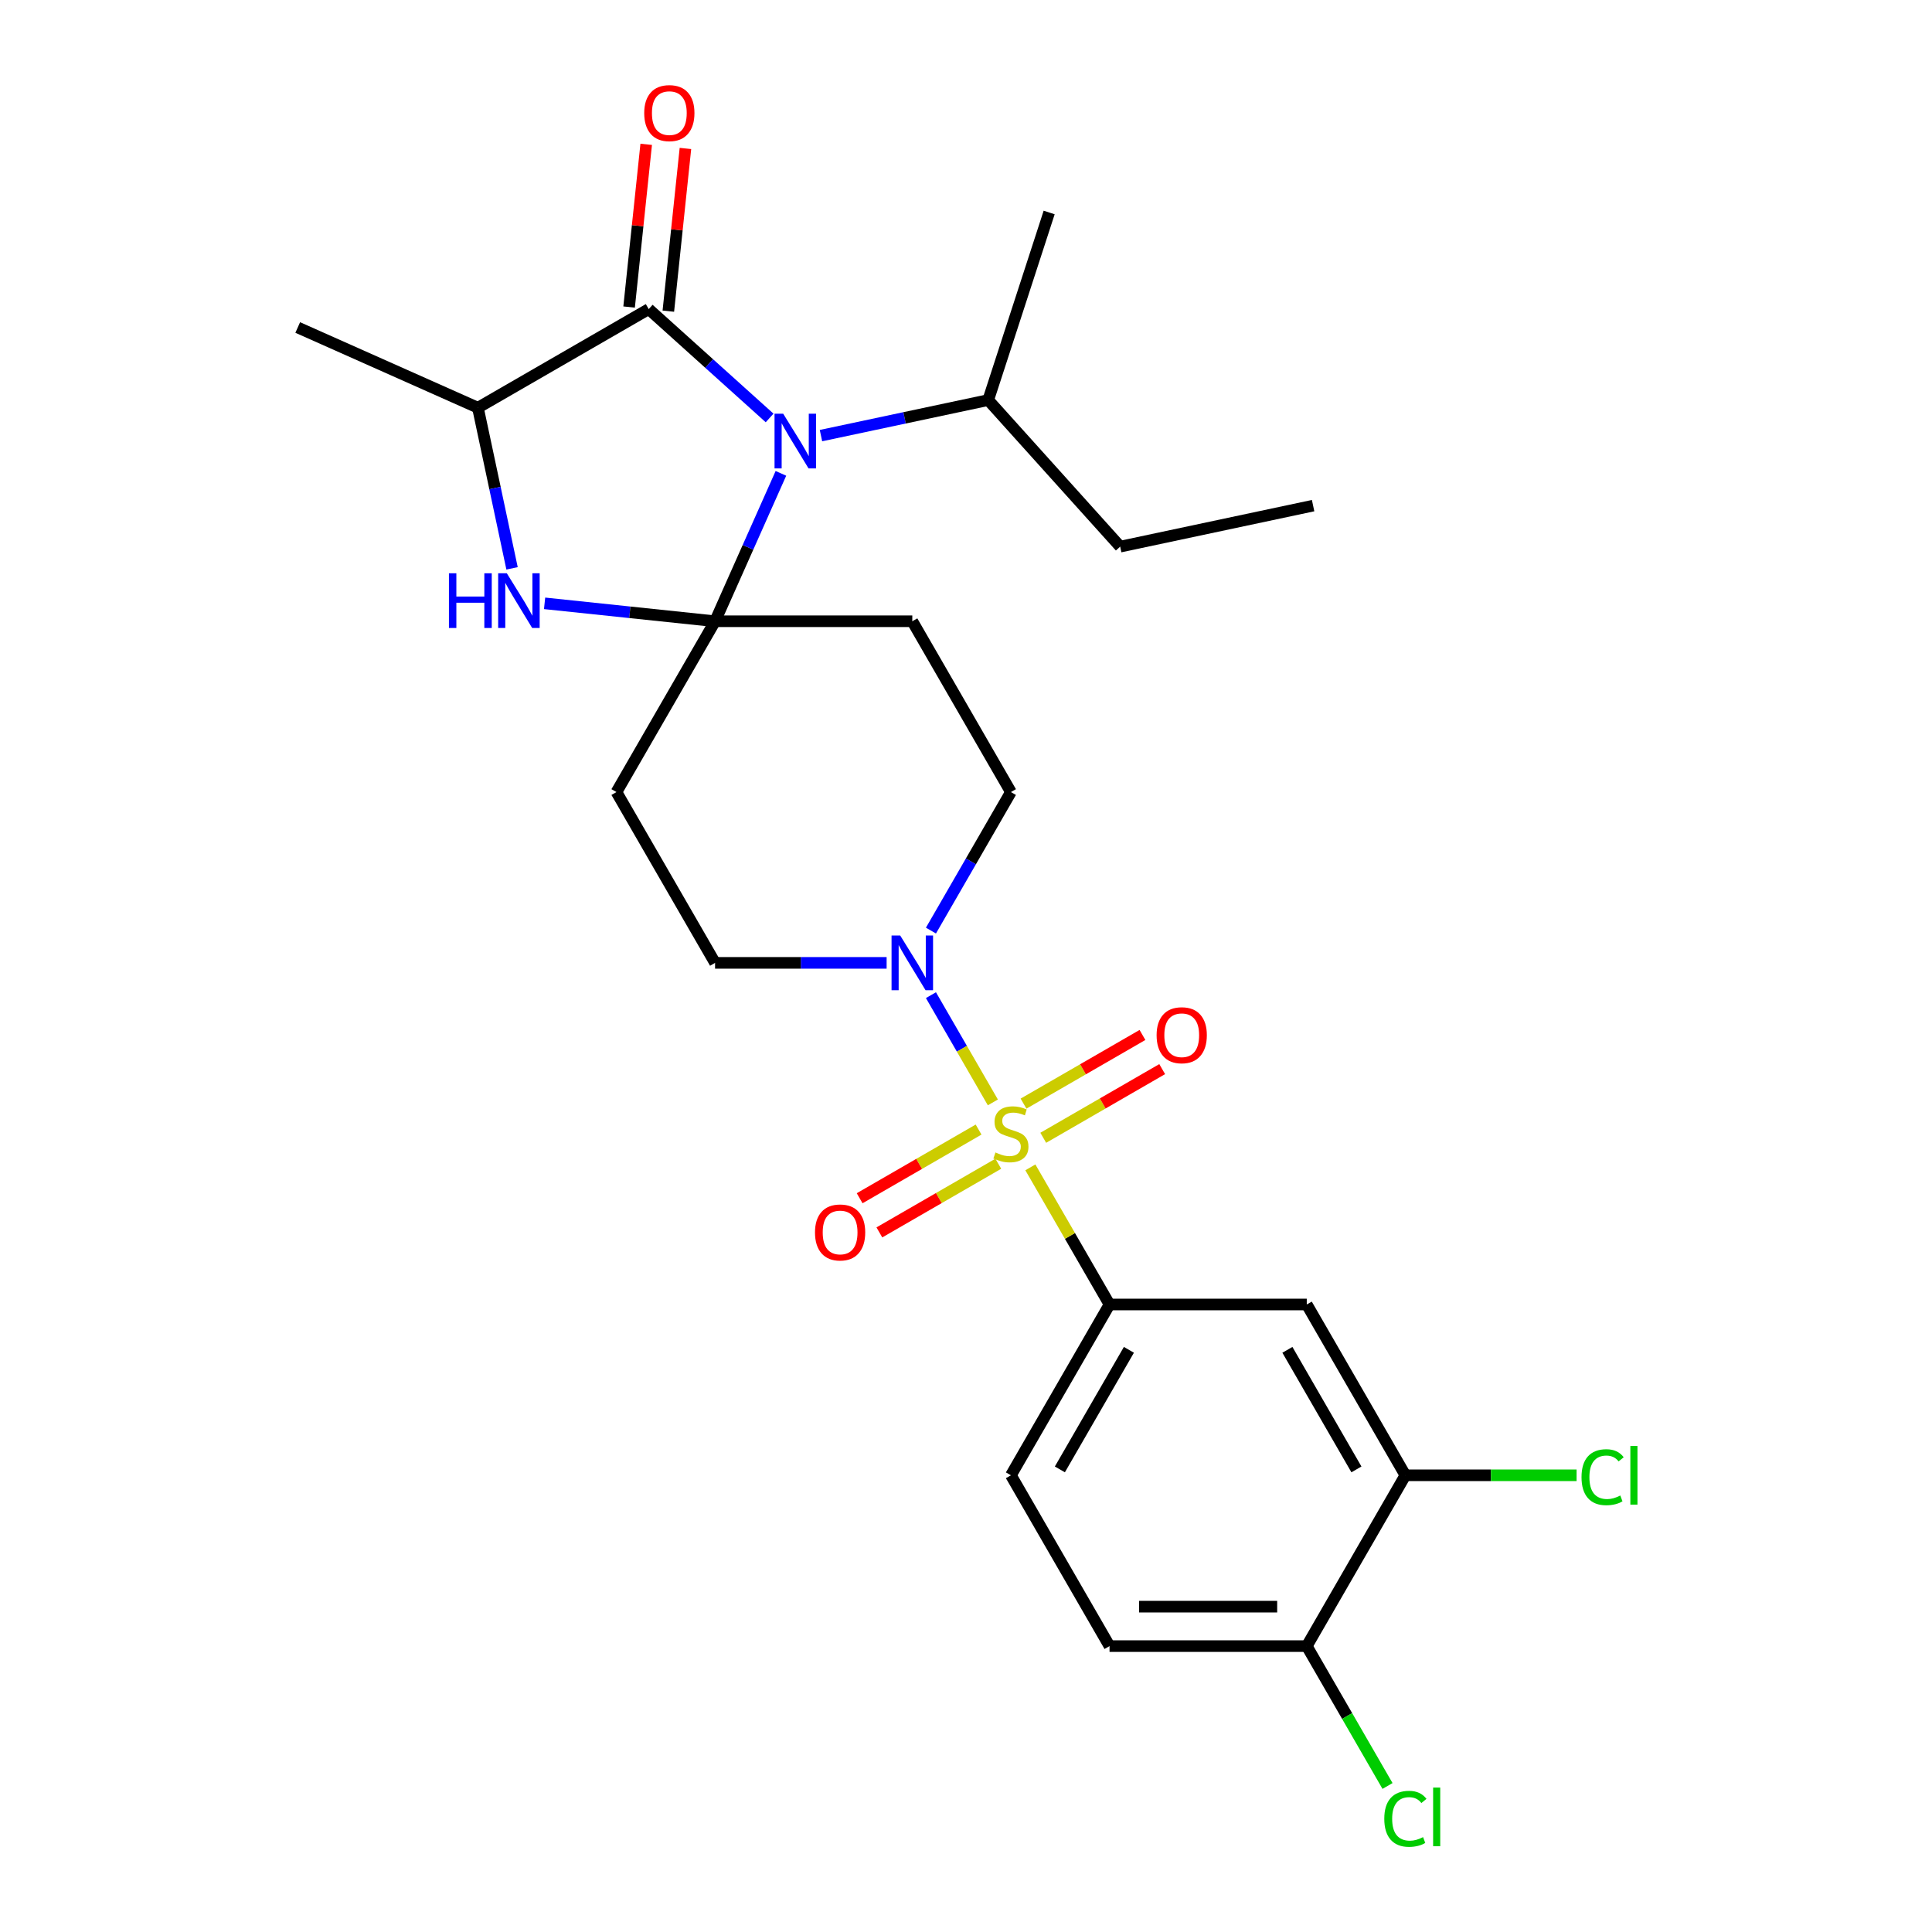 <?xml version='1.0' encoding='iso-8859-1'?>
<svg version='1.1' baseProfile='full'
              xmlns='http://www.w3.org/2000/svg'
                      xmlns:rdkit='http://www.rdkit.org/xml'
                      xmlns:xlink='http://www.w3.org/1999/xlink'
                  xml:space='preserve'
width='1000px' height='1000px' viewBox='0 0 1000 1000'>
<!-- END OF HEADER -->
<rect style='opacity:1.0;fill:#FFFFFF;stroke:none' width='1000' height='1000' x='0' y='0'> </rect>
<path class='bond-0' d='M 574.292,675.2 L 523.249,763.61' style='fill:none;fill-rule:evenodd;stroke:#000000;stroke-width:6px;stroke-linecap:butt;stroke-linejoin:miter;stroke-opacity:1' />
<path class='bond-0' d='M 584.318,698.671 L 548.587,760.558' style='fill:none;fill-rule:evenodd;stroke:#000000;stroke-width:6px;stroke-linecap:butt;stroke-linejoin:miter;stroke-opacity:1' />
<path class='bond-1' d='M 574.292,675.2 L 676.38,675.2' style='fill:none;fill-rule:evenodd;stroke:#000000;stroke-width:6px;stroke-linecap:butt;stroke-linejoin:miter;stroke-opacity:1' />
<path class='bond-2' d='M 574.292,675.2 L 553.803,639.711' style='fill:none;fill-rule:evenodd;stroke:#000000;stroke-width:6px;stroke-linecap:butt;stroke-linejoin:miter;stroke-opacity:1' />
<path class='bond-2' d='M 553.803,639.711 L 533.313,604.222' style='fill:none;fill-rule:evenodd;stroke:#CCCC00;stroke-width:6px;stroke-linecap:butt;stroke-linejoin:miter;stroke-opacity:1' />
<path class='bond-3' d='M 481.854,481.668 L 502.551,445.819' style='fill:none;fill-rule:evenodd;stroke:#0000FF;stroke-width:6px;stroke-linecap:butt;stroke-linejoin:miter;stroke-opacity:1' />
<path class='bond-3' d='M 502.551,445.819 L 523.249,409.97' style='fill:none;fill-rule:evenodd;stroke:#000000;stroke-width:6px;stroke-linecap:butt;stroke-linejoin:miter;stroke-opacity:1' />
<path class='bond-4' d='M 481.854,515.092 L 497.878,542.846' style='fill:none;fill-rule:evenodd;stroke:#0000FF;stroke-width:6px;stroke-linecap:butt;stroke-linejoin:miter;stroke-opacity:1' />
<path class='bond-4' d='M 497.878,542.846 L 513.902,570.601' style='fill:none;fill-rule:evenodd;stroke:#CCCC00;stroke-width:6px;stroke-linecap:butt;stroke-linejoin:miter;stroke-opacity:1' />
<path class='bond-5' d='M 458.913,498.38 L 414.516,498.38' style='fill:none;fill-rule:evenodd;stroke:#0000FF;stroke-width:6px;stroke-linecap:butt;stroke-linejoin:miter;stroke-opacity:1' />
<path class='bond-5' d='M 414.516,498.38 L 370.118,498.38' style='fill:none;fill-rule:evenodd;stroke:#000000;stroke-width:6px;stroke-linecap:butt;stroke-linejoin:miter;stroke-opacity:1' />
<path class='bond-6' d='M 539.985,588.915 L 570.766,571.144' style='fill:none;fill-rule:evenodd;stroke:#CCCC00;stroke-width:6px;stroke-linecap:butt;stroke-linejoin:miter;stroke-opacity:1' />
<path class='bond-6' d='M 570.766,571.144 L 601.547,553.373' style='fill:none;fill-rule:evenodd;stroke:#FF0000;stroke-width:6px;stroke-linecap:butt;stroke-linejoin:miter;stroke-opacity:1' />
<path class='bond-6' d='M 529.777,571.233 L 560.557,553.462' style='fill:none;fill-rule:evenodd;stroke:#CCCC00;stroke-width:6px;stroke-linecap:butt;stroke-linejoin:miter;stroke-opacity:1' />
<path class='bond-6' d='M 560.557,553.462 L 591.338,535.691' style='fill:none;fill-rule:evenodd;stroke:#FF0000;stroke-width:6px;stroke-linecap:butt;stroke-linejoin:miter;stroke-opacity:1' />
<path class='bond-7' d='M 506.512,584.665 L 475.732,602.436' style='fill:none;fill-rule:evenodd;stroke:#CCCC00;stroke-width:6px;stroke-linecap:butt;stroke-linejoin:miter;stroke-opacity:1' />
<path class='bond-7' d='M 475.732,602.436 L 444.951,620.208' style='fill:none;fill-rule:evenodd;stroke:#FF0000;stroke-width:6px;stroke-linecap:butt;stroke-linejoin:miter;stroke-opacity:1' />
<path class='bond-7' d='M 516.721,602.347 L 485.94,620.118' style='fill:none;fill-rule:evenodd;stroke:#CCCC00;stroke-width:6px;stroke-linecap:butt;stroke-linejoin:miter;stroke-opacity:1' />
<path class='bond-7' d='M 485.94,620.118 L 455.16,637.89' style='fill:none;fill-rule:evenodd;stroke:#FF0000;stroke-width:6px;stroke-linecap:butt;stroke-linejoin:miter;stroke-opacity:1' />
<path class='bond-8' d='M 523.249,763.61 L 574.292,852.02' style='fill:none;fill-rule:evenodd;stroke:#000000;stroke-width:6px;stroke-linecap:butt;stroke-linejoin:miter;stroke-opacity:1' />
<path class='bond-9' d='M 676.38,675.2 L 727.423,763.61' style='fill:none;fill-rule:evenodd;stroke:#000000;stroke-width:6px;stroke-linecap:butt;stroke-linejoin:miter;stroke-opacity:1' />
<path class='bond-9' d='M 666.354,698.671 L 702.085,760.558' style='fill:none;fill-rule:evenodd;stroke:#000000;stroke-width:6px;stroke-linecap:butt;stroke-linejoin:miter;stroke-opacity:1' />
<path class='bond-10' d='M 335.775,159.989 L 247.365,211.033' style='fill:none;fill-rule:evenodd;stroke:#000000;stroke-width:6px;stroke-linecap:butt;stroke-linejoin:miter;stroke-opacity:1' />
<path class='bond-11' d='M 335.775,159.989 L 367.062,188.16' style='fill:none;fill-rule:evenodd;stroke:#000000;stroke-width:6px;stroke-linecap:butt;stroke-linejoin:miter;stroke-opacity:1' />
<path class='bond-11' d='M 367.062,188.16 L 398.349,216.331' style='fill:none;fill-rule:evenodd;stroke:#0000FF;stroke-width:6px;stroke-linecap:butt;stroke-linejoin:miter;stroke-opacity:1' />
<path class='bond-12' d='M 345.928,161.056 L 350.354,118.949' style='fill:none;fill-rule:evenodd;stroke:#000000;stroke-width:6px;stroke-linecap:butt;stroke-linejoin:miter;stroke-opacity:1' />
<path class='bond-12' d='M 350.354,118.949 L 354.779,76.841' style='fill:none;fill-rule:evenodd;stroke:#FF0000;stroke-width:6px;stroke-linecap:butt;stroke-linejoin:miter;stroke-opacity:1' />
<path class='bond-12' d='M 325.622,158.922 L 330.048,116.814' style='fill:none;fill-rule:evenodd;stroke:#000000;stroke-width:6px;stroke-linecap:butt;stroke-linejoin:miter;stroke-opacity:1' />
<path class='bond-12' d='M 330.048,116.814 L 334.474,74.707' style='fill:none;fill-rule:evenodd;stroke:#FF0000;stroke-width:6px;stroke-linecap:butt;stroke-linejoin:miter;stroke-opacity:1' />
<path class='bond-13' d='M 247.365,211.033 L 154.104,169.51' style='fill:none;fill-rule:evenodd;stroke:#000000;stroke-width:6px;stroke-linecap:butt;stroke-linejoin:miter;stroke-opacity:1' />
<path class='bond-14' d='M 247.365,211.033 L 256.202,252.605' style='fill:none;fill-rule:evenodd;stroke:#000000;stroke-width:6px;stroke-linecap:butt;stroke-linejoin:miter;stroke-opacity:1' />
<path class='bond-14' d='M 256.202,252.605 L 265.038,294.177' style='fill:none;fill-rule:evenodd;stroke:#0000FF;stroke-width:6px;stroke-linecap:butt;stroke-linejoin:miter;stroke-opacity:1' />
<path class='bond-15' d='M 281.882,312.286 L 326,316.923' style='fill:none;fill-rule:evenodd;stroke:#0000FF;stroke-width:6px;stroke-linecap:butt;stroke-linejoin:miter;stroke-opacity:1' />
<path class='bond-15' d='M 326,316.923 L 370.118,321.56' style='fill:none;fill-rule:evenodd;stroke:#000000;stroke-width:6px;stroke-linecap:butt;stroke-linejoin:miter;stroke-opacity:1' />
<path class='bond-16' d='M 370.118,321.56 L 387.159,283.286' style='fill:none;fill-rule:evenodd;stroke:#000000;stroke-width:6px;stroke-linecap:butt;stroke-linejoin:miter;stroke-opacity:1' />
<path class='bond-16' d='M 387.159,283.286 L 404.2,245.011' style='fill:none;fill-rule:evenodd;stroke:#0000FF;stroke-width:6px;stroke-linecap:butt;stroke-linejoin:miter;stroke-opacity:1' />
<path class='bond-17' d='M 370.118,321.56 L 472.205,321.56' style='fill:none;fill-rule:evenodd;stroke:#000000;stroke-width:6px;stroke-linecap:butt;stroke-linejoin:miter;stroke-opacity:1' />
<path class='bond-18' d='M 370.118,321.56 L 319.075,409.97' style='fill:none;fill-rule:evenodd;stroke:#000000;stroke-width:6px;stroke-linecap:butt;stroke-linejoin:miter;stroke-opacity:1' />
<path class='bond-19' d='M 424.933,225.474 L 468.215,216.274' style='fill:none;fill-rule:evenodd;stroke:#0000FF;stroke-width:6px;stroke-linecap:butt;stroke-linejoin:miter;stroke-opacity:1' />
<path class='bond-19' d='M 468.215,216.274 L 511.497,207.074' style='fill:none;fill-rule:evenodd;stroke:#000000;stroke-width:6px;stroke-linecap:butt;stroke-linejoin:miter;stroke-opacity:1' />
<path class='bond-20' d='M 523.249,409.97 L 472.205,321.56' style='fill:none;fill-rule:evenodd;stroke:#000000;stroke-width:6px;stroke-linecap:butt;stroke-linejoin:miter;stroke-opacity:1' />
<path class='bond-21' d='M 319.075,409.97 L 370.118,498.38' style='fill:none;fill-rule:evenodd;stroke:#000000;stroke-width:6px;stroke-linecap:butt;stroke-linejoin:miter;stroke-opacity:1' />
<path class='bond-22' d='M 511.497,207.074 L 579.807,282.939' style='fill:none;fill-rule:evenodd;stroke:#000000;stroke-width:6px;stroke-linecap:butt;stroke-linejoin:miter;stroke-opacity:1' />
<path class='bond-23' d='M 511.497,207.074 L 543.044,109.983' style='fill:none;fill-rule:evenodd;stroke:#000000;stroke-width:6px;stroke-linecap:butt;stroke-linejoin:miter;stroke-opacity:1' />
<path class='bond-24' d='M 579.807,282.939 L 679.663,261.714' style='fill:none;fill-rule:evenodd;stroke:#000000;stroke-width:6px;stroke-linecap:butt;stroke-linejoin:miter;stroke-opacity:1' />
<path class='bond-25' d='M 676.38,852.02 L 727.423,763.61' style='fill:none;fill-rule:evenodd;stroke:#000000;stroke-width:6px;stroke-linecap:butt;stroke-linejoin:miter;stroke-opacity:1' />
<path class='bond-26' d='M 676.38,852.02 L 697.279,888.219' style='fill:none;fill-rule:evenodd;stroke:#000000;stroke-width:6px;stroke-linecap:butt;stroke-linejoin:miter;stroke-opacity:1' />
<path class='bond-26' d='M 697.279,888.219 L 718.178,924.418' style='fill:none;fill-rule:evenodd;stroke:#00CC00;stroke-width:6px;stroke-linecap:butt;stroke-linejoin:miter;stroke-opacity:1' />
<path class='bond-27' d='M 676.38,852.02 L 574.292,852.02' style='fill:none;fill-rule:evenodd;stroke:#000000;stroke-width:6px;stroke-linecap:butt;stroke-linejoin:miter;stroke-opacity:1' />
<path class='bond-27' d='M 661.066,831.603 L 589.605,831.603' style='fill:none;fill-rule:evenodd;stroke:#000000;stroke-width:6px;stroke-linecap:butt;stroke-linejoin:miter;stroke-opacity:1' />
<path class='bond-28' d='M 727.423,763.61 L 771.731,763.61' style='fill:none;fill-rule:evenodd;stroke:#000000;stroke-width:6px;stroke-linecap:butt;stroke-linejoin:miter;stroke-opacity:1' />
<path class='bond-28' d='M 771.731,763.61 L 816.038,763.61' style='fill:none;fill-rule:evenodd;stroke:#00CC00;stroke-width:6px;stroke-linecap:butt;stroke-linejoin:miter;stroke-opacity:1' />
<path  class='atom-1' d='M 465.945 484.22
L 475.225 499.22
Q 476.145 500.7, 477.625 503.38
Q 479.105 506.06, 479.185 506.22
L 479.185 484.22
L 482.945 484.22
L 482.945 512.54
L 479.065 512.54
L 469.105 496.14
Q 467.945 494.22, 466.705 492.02
Q 465.505 489.82, 465.145 489.14
L 465.145 512.54
L 461.465 512.54
L 461.465 484.22
L 465.945 484.22
' fill='#0000FF'/>
<path  class='atom-2' d='M 515.249 596.51
Q 515.569 596.63, 516.889 597.19
Q 518.209 597.75, 519.649 598.11
Q 521.129 598.43, 522.569 598.43
Q 525.249 598.43, 526.809 597.15
Q 528.369 595.83, 528.369 593.55
Q 528.369 591.99, 527.569 591.03
Q 526.809 590.07, 525.609 589.55
Q 524.409 589.03, 522.409 588.43
Q 519.889 587.67, 518.369 586.95
Q 516.889 586.23, 515.809 584.71
Q 514.769 583.19, 514.769 580.63
Q 514.769 577.07, 517.169 574.87
Q 519.609 572.67, 524.409 572.67
Q 527.689 572.67, 531.409 574.23
L 530.489 577.31
Q 527.089 575.91, 524.529 575.91
Q 521.769 575.91, 520.249 577.07
Q 518.729 578.19, 518.769 580.15
Q 518.769 581.67, 519.529 582.59
Q 520.329 583.51, 521.449 584.03
Q 522.609 584.55, 524.529 585.15
Q 527.089 585.95, 528.609 586.75
Q 530.129 587.55, 531.209 589.19
Q 532.329 590.79, 532.329 593.55
Q 532.329 597.47, 529.689 599.59
Q 527.089 601.67, 522.729 601.67
Q 520.209 601.67, 518.289 601.11
Q 516.409 600.59, 514.169 599.67
L 515.249 596.51
' fill='#CCCC00'/>
<path  class='atom-3' d='M 598.659 535.827
Q 598.659 529.027, 602.019 525.227
Q 605.379 521.427, 611.659 521.427
Q 617.939 521.427, 621.299 525.227
Q 624.659 529.027, 624.659 535.827
Q 624.659 542.707, 621.259 546.627
Q 617.859 550.507, 611.659 550.507
Q 605.419 550.507, 602.019 546.627
Q 598.659 542.747, 598.659 535.827
M 611.659 547.307
Q 615.979 547.307, 618.299 544.427
Q 620.659 541.507, 620.659 535.827
Q 620.659 530.267, 618.299 527.467
Q 615.979 524.627, 611.659 524.627
Q 607.339 524.627, 604.979 527.427
Q 602.659 530.227, 602.659 535.827
Q 602.659 541.547, 604.979 544.427
Q 607.339 547.307, 611.659 547.307
' fill='#FF0000'/>
<path  class='atom-4' d='M 421.839 637.914
Q 421.839 631.114, 425.199 627.314
Q 428.559 623.514, 434.839 623.514
Q 441.119 623.514, 444.479 627.314
Q 447.839 631.114, 447.839 637.914
Q 447.839 644.794, 444.439 648.714
Q 441.039 652.594, 434.839 652.594
Q 428.599 652.594, 425.199 648.714
Q 421.839 644.834, 421.839 637.914
M 434.839 649.394
Q 439.159 649.394, 441.479 646.514
Q 443.839 643.594, 443.839 637.914
Q 443.839 632.354, 441.479 629.554
Q 439.159 626.714, 434.839 626.714
Q 430.519 626.714, 428.159 629.514
Q 425.839 632.314, 425.839 637.914
Q 425.839 643.634, 428.159 646.514
Q 430.519 649.394, 434.839 649.394
' fill='#FF0000'/>
<path  class='atom-9' d='M 232.37 296.729
L 236.21 296.729
L 236.21 308.769
L 250.69 308.769
L 250.69 296.729
L 254.53 296.729
L 254.53 325.049
L 250.69 325.049
L 250.69 311.969
L 236.21 311.969
L 236.21 325.049
L 232.37 325.049
L 232.37 296.729
' fill='#0000FF'/>
<path  class='atom-9' d='M 262.33 296.729
L 271.61 311.729
Q 272.53 313.209, 274.01 315.889
Q 275.49 318.569, 275.57 318.729
L 275.57 296.729
L 279.33 296.729
L 279.33 325.049
L 275.45 325.049
L 265.49 308.649
Q 264.33 306.729, 263.09 304.529
Q 261.89 302.329, 261.53 301.649
L 261.53 325.049
L 257.85 325.049
L 257.85 296.729
L 262.33 296.729
' fill='#0000FF'/>
<path  class='atom-11' d='M 405.381 214.139
L 414.661 229.139
Q 415.581 230.619, 417.061 233.299
Q 418.541 235.979, 418.621 236.139
L 418.621 214.139
L 422.381 214.139
L 422.381 242.459
L 418.501 242.459
L 408.541 226.059
Q 407.381 224.139, 406.141 221.939
Q 404.941 219.739, 404.581 219.059
L 404.581 242.459
L 400.901 242.459
L 400.901 214.139
L 405.381 214.139
' fill='#0000FF'/>
<path  class='atom-16' d='M 333.446 58.541
Q 333.446 51.742, 336.806 47.941
Q 340.166 44.142, 346.446 44.142
Q 352.726 44.142, 356.086 47.941
Q 359.446 51.742, 359.446 58.541
Q 359.446 65.421, 356.046 69.341
Q 352.646 73.222, 346.446 73.222
Q 340.206 73.222, 336.806 69.341
Q 333.446 65.462, 333.446 58.541
M 346.446 70.022
Q 350.766 70.022, 353.086 67.141
Q 355.446 64.222, 355.446 58.541
Q 355.446 52.981, 353.086 50.181
Q 350.766 47.342, 346.446 47.342
Q 342.126 47.342, 339.766 50.142
Q 337.446 52.941, 337.446 58.541
Q 337.446 64.261, 339.766 67.141
Q 342.126 70.022, 346.446 70.022
' fill='#FF0000'/>
<path  class='atom-25' d='M 716.503 941.41
Q 716.503 934.37, 719.783 930.69
Q 723.103 926.97, 729.383 926.97
Q 735.223 926.97, 738.343 931.09
L 735.703 933.25
Q 733.423 930.25, 729.383 930.25
Q 725.103 930.25, 722.823 933.13
Q 720.583 935.97, 720.583 941.41
Q 720.583 947.01, 722.903 949.89
Q 725.263 952.77, 729.823 952.77
Q 732.943 952.77, 736.583 950.89
L 737.703 953.89
Q 736.223 954.85, 733.983 955.41
Q 731.743 955.97, 729.263 955.97
Q 723.103 955.97, 719.783 952.21
Q 716.503 948.45, 716.503 941.41
' fill='#00CC00'/>
<path  class='atom-25' d='M 741.783 925.25
L 745.463 925.25
L 745.463 955.61
L 741.783 955.61
L 741.783 925.25
' fill='#00CC00'/>
<path  class='atom-26' d='M 818.59 764.59
Q 818.59 757.55, 821.87 753.87
Q 825.19 750.15, 831.47 750.15
Q 837.31 750.15, 840.43 754.27
L 837.79 756.43
Q 835.51 753.43, 831.47 753.43
Q 827.19 753.43, 824.91 756.31
Q 822.67 759.15, 822.67 764.59
Q 822.67 770.19, 824.99 773.07
Q 827.35 775.95, 831.91 775.95
Q 835.03 775.95, 838.67 774.07
L 839.79 777.07
Q 838.31 778.03, 836.07 778.59
Q 833.83 779.15, 831.35 779.15
Q 825.19 779.15, 821.87 775.39
Q 818.59 771.63, 818.59 764.59
' fill='#00CC00'/>
<path  class='atom-26' d='M 843.87 748.43
L 847.55 748.43
L 847.55 778.79
L 843.87 778.79
L 843.87 748.43
' fill='#00CC00'/>
</svg>
